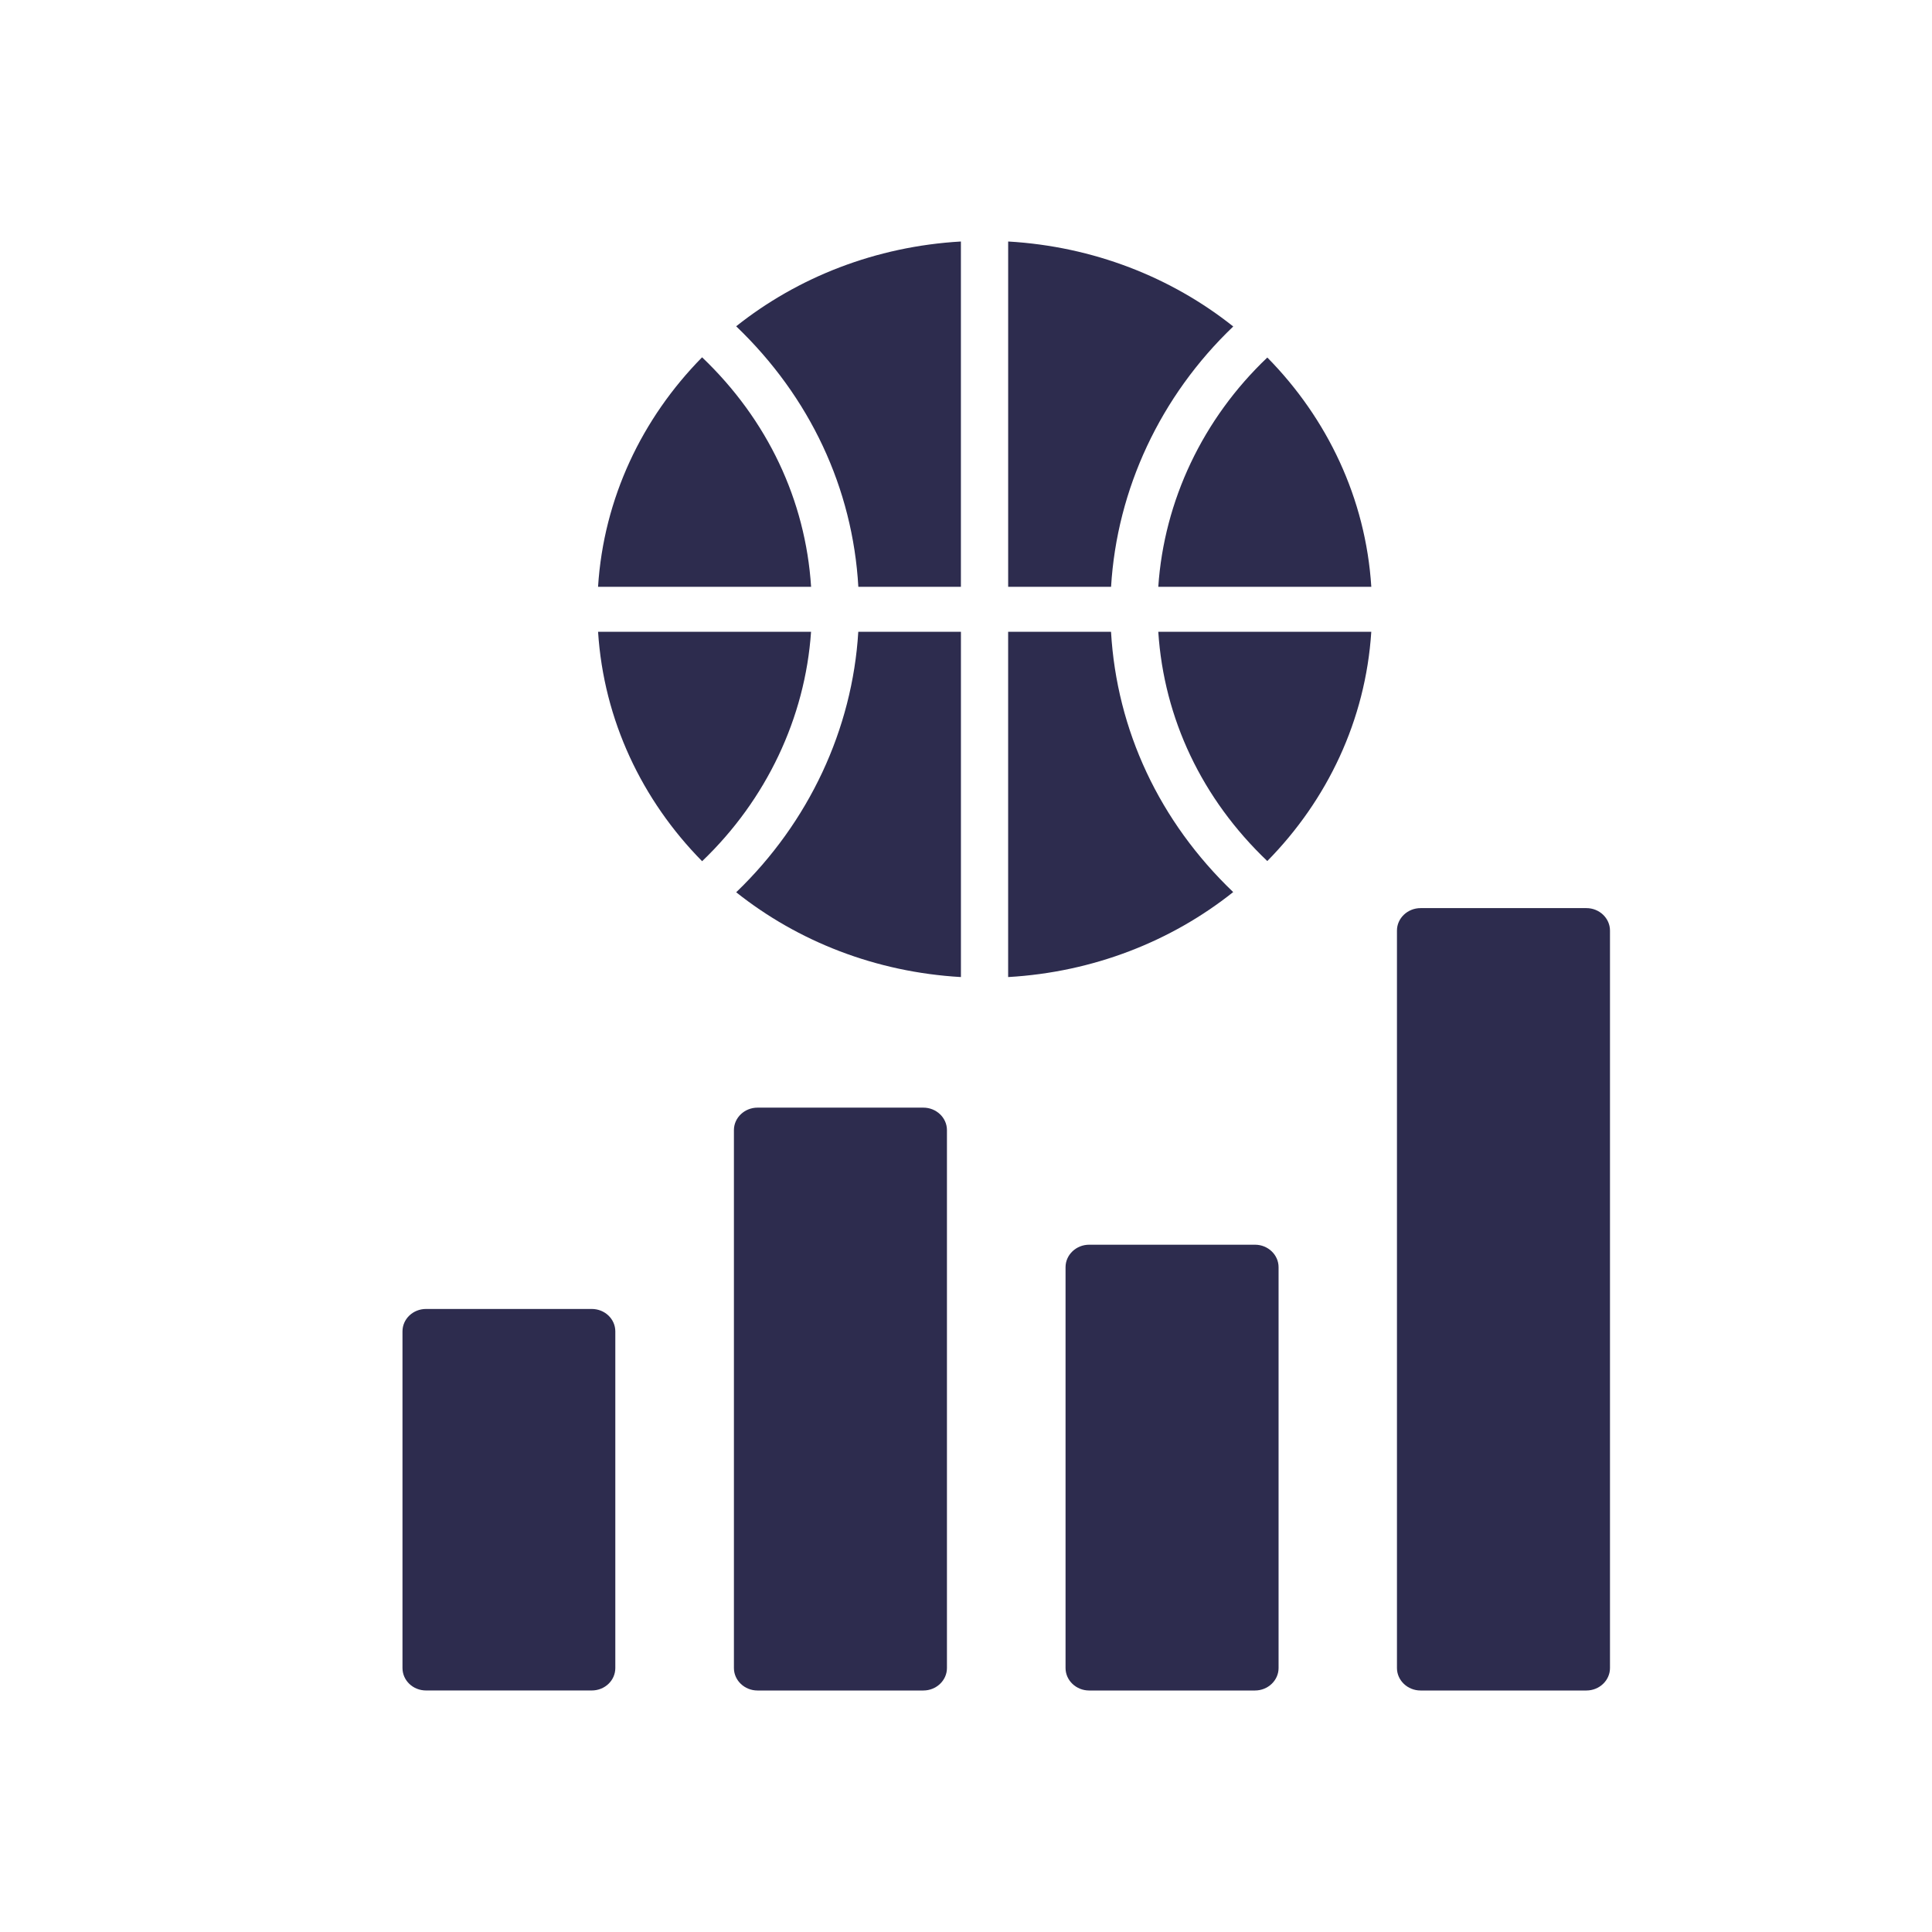 <svg width="80" height="80" viewBox="0 0 80 80" fill="none" xmlns="http://www.w3.org/2000/svg">
<path d="M39.211 46.795V69.07C39.211 69.582 38.771 70 38.233 70H31.367C30.829 70 30.39 69.581 30.39 69.07V46.795C30.39 46.283 30.83 45.865 31.367 45.865H38.233C38.771 45.864 39.211 46.283 39.211 46.795Z" fill="#2D2C4E"/>
<path d="M25.479 55.131V69.069C25.479 69.581 25.048 69.999 24.501 69.999H17.644C17.096 69.999 16.666 69.58 16.666 69.069V55.131C16.666 54.619 17.097 54.201 17.644 54.201H24.5C25.048 54.201 25.479 54.619 25.479 55.131Z" fill="#2D2C4E"/>
<path d="M52.943 52.471V69.07C52.943 69.582 52.503 70 51.966 70H45.099C44.561 70 44.122 69.581 44.122 69.07V52.471C44.122 51.959 44.562 51.541 45.099 51.541H51.966C52.504 51.54 52.943 51.959 52.943 52.471Z" fill="#2D2C4E"/>
<path d="M66.666 38.533V69.07C66.666 69.582 66.226 70 65.689 70H58.823C58.285 70 57.845 69.581 57.845 69.07V38.533C57.845 38.021 58.286 37.603 58.823 37.603H65.689C66.226 37.602 66.666 38.021 66.666 38.533Z" fill="#2D2C4E"/>
<path d="M33.584 26.16H24.765C24.999 29.825 26.589 33.141 29.073 35.661C31.736 33.114 33.341 29.718 33.584 26.16Z" fill="#2D2C4E"/>
<path d="M35.542 24.299H39.789V10C36.261 10.203 33.035 11.48 30.483 13.511C33.541 16.438 35.309 20.219 35.542 24.299Z" fill="#2D2C4E"/>
<path d="M33.586 24.299C33.353 20.704 31.777 17.375 29.072 14.795C26.587 17.317 24.996 20.633 24.764 24.299H33.586Z" fill="#2D2C4E"/>
<path d="M41.746 10V24.299H46.007C46.249 20.254 48.051 16.398 51.066 13.519C48.509 11.484 45.279 10.204 41.746 10Z" fill="#2D2C4E"/>
<path d="M39.79 26.16H35.54C35.296 30.197 33.494 34.055 30.484 36.947C33.036 38.978 36.261 40.255 39.79 40.458V26.16Z" fill="#2D2C4E"/>
<path d="M46.005 26.16H41.745V40.458C45.278 40.255 48.508 38.974 51.064 36.939C48.01 34.018 46.242 30.241 46.005 26.16Z" fill="#2D2C4E"/>
<path d="M47.962 24.299H56.783C56.55 20.638 54.961 17.325 52.477 14.804C49.808 17.339 48.202 20.733 47.962 24.299Z" fill="#2D2C4E"/>
<path d="M47.962 26.16C48.196 29.755 49.772 33.08 52.476 35.654C54.958 33.134 56.547 29.822 56.782 26.16H47.962Z" fill="#2D2C4E"/>
</svg>
